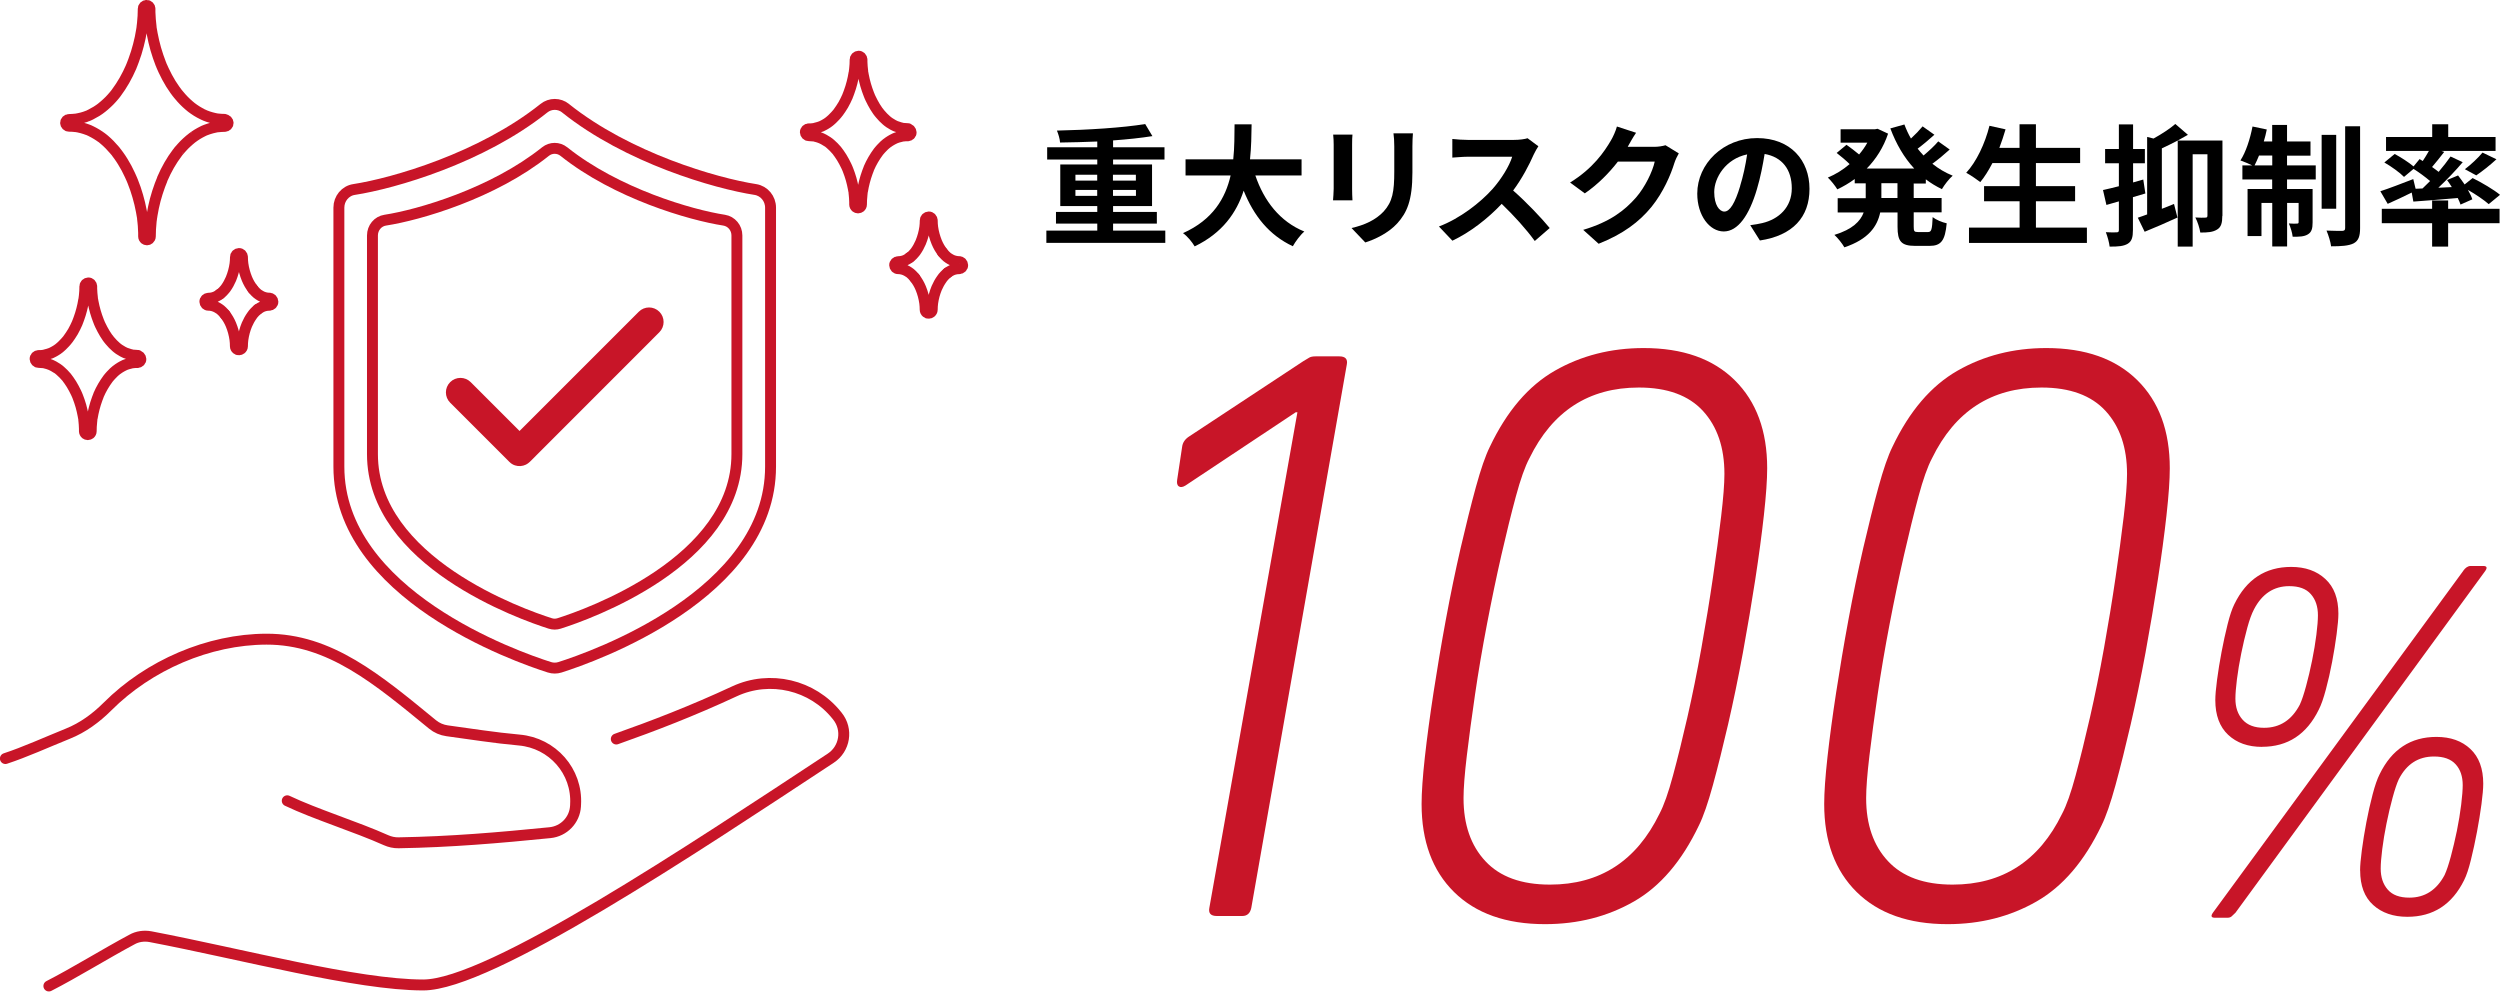 <?xml version="1.0" encoding="UTF-8"?><svg id="_レイヤー_2" xmlns="http://www.w3.org/2000/svg" viewBox="0 0 343.26 136.14"><defs><style>.cls-1{fill-rule:evenodd;}.cls-1,.cls-2{fill:#c81528;}.cls-3{fill:none;stroke:#c81528;stroke-linecap:round;stroke-linejoin:round;stroke-width:1.5px;}</style></defs><g id="_文字"><path d="M160,31.66v1.69h-16.33v-1.69h6.99v-.96h-5.67v-1.6h5.67v-.81h-5.08v-5.71h5.08v-.68h-6.88v-1.68h6.88v-.79c-1.73.07-3.49.12-5.11.14-.02-.49-.25-1.21-.43-1.64,4.2-.09,9.07-.39,12.12-.9l.99,1.66c-1.57.25-3.44.45-5.4.59v.94h7.06v1.68h-7.06v.68h5.35v5.71h-5.35v.81h6.01v1.6h-6.01v.96h7.18ZM147.66,24.8h2.99v-.81h-2.99v.81ZM150.65,26.89v-.81h-2.99v.81h2.99ZM152.81,23.99v.81h3.15v-.81h-3.15ZM155.97,26.08h-3.15v.81h3.15v-.81Z"/><path d="M172.36,24.08c1.19,3.51,3.37,6.34,6.73,7.71-.54.45-1.24,1.4-1.58,2.02-3.26-1.53-5.35-4.16-6.75-7.63-.97,3.01-2.92,5.82-6.73,7.65-.34-.59-.97-1.37-1.6-1.82,4.12-1.84,5.83-4.82,6.54-7.92h-6.19v-2.21h6.55c.18-1.69.16-3.33.18-4.81h2.34c-.02,1.48-.04,3.13-.22,4.81h7.08v2.21h-6.34Z"/><path d="M185.7,18.48c-.04.4-.05.79-.05,1.37v6.09c0,.45.02,1.15.05,1.57h-2.67c.02-.34.09-1.04.09-1.59v-6.07c0-.34-.02-.97-.07-1.37h2.65ZM194,18.32c-.04.5-.07,1.08-.07,1.8v3.56c0,3.87-.76,5.53-2.09,7-1.19,1.31-3.06,2.2-4.38,2.61l-1.89-1.98c1.8-.41,3.31-1.1,4.41-2.27,1.22-1.35,1.46-2.7,1.46-5.51v-3.42c0-.72-.04-1.3-.11-1.8h2.66Z"/><path d="M211.22,20.09c-.14.2-.47.76-.63,1.12-.61,1.4-1.62,3.33-2.83,4.95,1.78,1.55,3.96,3.85,5.02,5.15l-2.05,1.78c-1.17-1.62-2.84-3.46-4.54-5.1-1.91,2.02-4.3,3.89-6.77,5.06l-1.85-1.95c2.9-1.1,5.69-3.28,7.38-5.17,1.19-1.35,2.29-3.13,2.68-4.41h-6.1c-.76,0-1.75.11-2.12.12v-2.56c.49.07,1.58.13,2.12.13h6.34c.79,0,1.51-.11,1.87-.23l1.48,1.1Z"/><path d="M230.49,21.09c-.2.34-.45.85-.59,1.29-.49,1.6-1.51,4-3.13,6.01-1.71,2.09-3.89,3.73-7.27,5.08l-2.12-1.91c3.69-1.1,5.69-2.66,7.26-4.45,1.22-1.4,2.27-3.56,2.56-4.92h-5.06c-1.21,1.57-2.77,3.15-4.54,4.36l-2.02-1.49c3.15-1.93,4.72-4.25,5.62-5.8.27-.45.65-1.28.81-1.89l2.63.86c-.43.63-.88,1.44-1.1,1.84l-.05.09h3.62c.56,0,1.15-.09,1.57-.22l1.84,1.13Z"/><path d="M240.31,30.92c.68-.09,1.19-.18,1.66-.29,2.29-.54,4.05-2.18,4.05-4.77s-1.33-4.3-3.73-4.72c-.25,1.51-.56,3.17-1.06,4.84-1.06,3.6-2.61,5.8-4.55,5.8s-3.64-2.18-3.64-5.19c0-4.11,3.58-7.63,8.21-7.63s7.2,3.08,7.2,6.97-2.3,6.41-6.81,7.09l-1.33-2.11ZM238.93,25.52c.41-1.31.74-2.84.96-4.32-2.95.61-4.52,3.21-4.52,5.17,0,1.8.72,2.68,1.39,2.68.74,0,1.46-1.12,2.18-3.53Z"/><path d="M262.76,25.15v2.04h3.83v1.96h-3.83v1.95c0,.65.07.76.58.76h1.39c.47,0,.56-.36.63-2.05.45.36,1.31.72,1.93.85-.22,2.38-.77,3.1-2.36,3.1h-1.96c-1.95,0-2.43-.63-2.43-2.63v-1.96h-2.38c-.4,1.89-1.58,3.67-4.92,4.79-.27-.49-.92-1.31-1.37-1.71,2.49-.76,3.57-1.87,4.02-3.08h-3.57v-1.96h3.85v-2.04h-1.51v-.59c-.76.56-1.57,1.03-2.39,1.42-.29-.49-.88-1.22-1.3-1.62,1.04-.43,2.07-1.06,2.99-1.85-.47-.47-1.19-1.08-1.78-1.53l1.35-1.12c.54.38,1.22.9,1.73,1.33.43-.5.81-1.04,1.13-1.62h-3.67v-1.84h4.7l.38-.07,1.44.67c-.63,1.89-1.66,3.49-2.93,4.79h6.52c-1.4-1.51-2.48-3.38-3.28-5.51l1.93-.54c.25.67.54,1.31.9,1.93.59-.54,1.19-1.17,1.6-1.67l1.62,1.15c-.74.67-1.57,1.37-2.3,1.91.25.32.52.63.81.94.72-.61,1.51-1.33,2.02-1.94l1.57,1.12c-.74.67-1.6,1.39-2.38,1.95.83.67,1.76,1.22,2.79,1.64-.5.43-1.15,1.28-1.48,1.85-.79-.38-1.53-.83-2.21-1.35v.58h-1.64ZM260.53,25.15h-2.21v2.04h2.21v-2.04Z"/><path d="M286.54,31.25v2.11h-16.19v-2.11h6.95v-3.62h-4.88v-2.07h4.88v-3.17h-3.73c-.52.99-1.08,1.91-1.67,2.61-.43-.34-1.39-.99-1.93-1.28,1.4-1.51,2.58-4,3.19-6.45l2.21.49c-.25.87-.54,1.71-.85,2.54h2.77v-3.24h2.25v3.24h6.07v2.09h-6.07v3.17h5.38v2.07h-5.38v3.62h6.99Z"/><path d="M294.55,26.57c-.56.16-1.12.34-1.69.5v4.52c0,.99-.16,1.53-.7,1.87-.56.34-1.31.41-2.5.4-.05-.52-.29-1.4-.52-1.98.63.04,1.26.04,1.48.02.22,0,.31-.07.31-.31v-3.94c-.59.18-1.17.34-1.71.49l-.47-2.05c.61-.12,1.37-.32,2.18-.52v-3.15h-1.89v-1.96h1.89v-3.38h1.95v3.38h1.62v1.96h-1.62v2.63c.47-.13.94-.27,1.4-.4l.29,1.93ZM305.13,29.65c0,.92-.14,1.53-.72,1.87-.58.36-1.28.41-2.3.41-.09-.59-.38-1.51-.68-2.07.59.04,1.19.04,1.39.02.2,0,.27-.07.27-.29v-8.41h-2.03v12.68h-2.05v-14.57c-.72.38-1.48.76-2.18,1.08v8.3c.56-.22,1.12-.43,1.67-.67l.47,1.87c-1.51.7-3.15,1.4-4.5,1.95l-.94-1.93c.38-.13.81-.27,1.28-.45v-10.64l.88.22c1.1-.6,2.27-1.37,2.99-2l1.73,1.49c-.45.25-.92.52-1.4.78h6.14v10.35Z"/><path d="M314.02,22.71h3.94v1.93h-3.94v1.31h3.51v4.59c0,.83-.13,1.33-.65,1.64-.5.31-1.19.34-2.09.32-.05-.54-.29-1.29-.52-1.82.5.04.94.04,1.12.02.16,0,.22-.04.22-.21v-2.63h-1.58v5.98h-2.04v-5.98h-1.48v4.55h-1.91v-6.46h3.38v-1.31h-4.09v-1.93h1.35c-.47-.23-1.21-.54-1.62-.68.74-1.13,1.33-2.95,1.66-4.66l1.96.41c-.11.56-.25,1.1-.41,1.64h1.15v-2.27h2.04v2.27h3.22v1.95h-3.22v1.35ZM311.99,22.71v-1.35h-1.82c-.2.5-.41.96-.61,1.35h2.43ZM320.77,28.66h-2v-10.14h2v10.14ZM324.05,17.35v13.97c0,1.15-.23,1.73-.88,2.09-.67.34-1.71.41-3.1.41-.07-.59-.36-1.53-.63-2.16.92.04,1.85.04,2.16.04.29-.02.4-.09.4-.4v-13.96h2.05Z"/><path d="M332.63,25.87c.34-.32.68-.67,1.03-1.01-.65-.56-1.51-1.19-2.27-1.67l-1.31,1.1c-.56-.58-1.75-1.44-2.7-1.98l1.42-1.17c.83.45,1.93,1.15,2.59,1.71l.83-1.01.43.27c.31-.45.59-.94.85-1.39h-5.89v-1.91h6.34v-1.75h2.2v1.75h6.5v1.91h-7.45l.4.14c-.56.72-1.15,1.46-1.67,2.07.32.23.63.45.9.67.63-.74,1.19-1.46,1.64-2.11l1.67.78c-.99,1.17-2.2,2.43-3.35,3.51l1.85-.09c-.2-.34-.43-.67-.65-.97l1.51-.63c.29.38.61.81.9,1.24l1.1-.88c1.24.61,2.92,1.6,3.76,2.3l-1.55,1.28c-.61-.54-1.76-1.33-2.86-1.96.27.47.49.92.61,1.3l-1.62.72c-.09-.27-.22-.58-.38-.9-2.18.2-4.38.36-6.1.49l-.22-1.24c-1.13.56-2.32,1.12-3.3,1.55l-1.01-1.73c1.13-.36,2.86-1.03,4.52-1.67l.32,1.33.95-.04ZM336.14,28.67h7.06v1.98h-7.06v3.21h-2.2v-3.21h-6.91v-1.98h6.91v-1.15h2.2v1.15ZM338.43,23.24c.81-.61,1.82-1.55,2.43-2.29l1.91.92c-.92.85-1.96,1.66-2.77,2.21l-1.57-.85Z"/><path class="cls-2" d="M178.13,56.61h-.23l-15.14,10.06c-.38.23-.68.27-.9.11-.23-.15-.3-.45-.23-.9l.68-4.52c.07-.6.41-1.09,1.02-1.47l15.59-10.28c.38-.23.66-.4.85-.51.19-.11.47-.17.85-.17h3.28c.83,0,1.17.38,1.02,1.13l-13.11,74.58c-.15.75-.57,1.13-1.24,1.13h-3.5c-.83,0-1.17-.38-1.02-1.13l12.09-68.03Z"/><path class="cls-2" d="M195.19,110.39c0-1.58.15-3.73.45-6.44.3-2.71.7-5.67,1.19-8.87.49-3.2,1.05-6.54,1.69-10,.64-3.46,1.32-6.74,2.03-9.83.72-3.09,1.41-5.88,2.09-8.36s1.32-4.33,1.92-5.54c2.33-4.9,5.31-8.38,8.93-10.45,3.62-2.07,7.68-3.11,12.2-3.11,5.35,0,9.51,1.47,12.49,4.41,2.98,2.94,4.46,6.97,4.46,12.09,0,1.58-.15,3.73-.45,6.44-.3,2.71-.7,5.67-1.19,8.87-.49,3.2-1.06,6.54-1.69,10-.64,3.46-1.32,6.74-2.03,9.83-.72,3.09-1.41,5.88-2.09,8.36-.68,2.48-1.32,4.33-1.92,5.54-2.34,4.9-5.31,8.38-8.93,10.45-3.62,2.07-7.68,3.11-12.2,3.11-5.35,0-9.51-1.47-12.49-4.41-2.98-2.94-4.46-6.97-4.46-12.09ZM200.95,109.6c0,3.62,1,6.5,3,8.64,2,2.15,4.95,3.22,8.87,3.22,6.85,0,11.87-3.24,15.03-9.72.6-1.13,1.22-2.88,1.86-5.26.64-2.37,1.3-5.04,1.98-8.02s1.32-6.14,1.92-9.49c.6-3.35,1.13-6.57,1.58-9.66.45-3.09.83-5.89,1.13-8.42.3-2.52.45-4.46.45-5.82,0-3.62-.98-6.5-2.94-8.64s-4.9-3.22-8.81-3.22c-6.86,0-11.87,3.24-15.03,9.72-.6,1.13-1.22,2.88-1.86,5.25-.64,2.37-1.3,5.05-1.98,8.02-.68,2.98-1.34,6.14-1.98,9.49-.64,3.35-1.19,6.57-1.64,9.66-.45,3.09-.83,5.9-1.13,8.42-.3,2.52-.45,4.46-.45,5.82Z"/><path class="cls-2" d="M250.47,110.39c0-1.58.15-3.73.45-6.44.3-2.71.7-5.67,1.19-8.87.49-3.2,1.05-6.54,1.69-10,.64-3.46,1.32-6.74,2.03-9.83.72-3.09,1.41-5.88,2.09-8.36s1.32-4.33,1.92-5.54c2.33-4.9,5.31-8.38,8.93-10.45,3.62-2.07,7.68-3.11,12.2-3.11,5.35,0,9.51,1.47,12.49,4.41,2.98,2.94,4.46,6.97,4.46,12.09,0,1.58-.15,3.73-.45,6.44-.3,2.71-.7,5.67-1.19,8.87-.49,3.2-1.06,6.54-1.69,10-.64,3.46-1.32,6.74-2.03,9.83-.72,3.09-1.41,5.88-2.09,8.36-.68,2.48-1.32,4.33-1.92,5.54-2.34,4.9-5.31,8.38-8.93,10.45-3.62,2.07-7.68,3.11-12.2,3.11-5.35,0-9.51-1.47-12.49-4.41-2.98-2.94-4.46-6.97-4.46-12.09ZM256.23,109.6c0,3.62,1,6.5,3,8.64,2,2.15,4.95,3.22,8.87,3.22,6.85,0,11.87-3.24,15.03-9.72.6-1.13,1.22-2.88,1.86-5.26.64-2.37,1.3-5.04,1.98-8.02s1.32-6.14,1.92-9.49c.6-3.35,1.13-6.57,1.58-9.66.45-3.09.83-5.89,1.13-8.42.3-2.52.45-4.46.45-5.82,0-3.62-.98-6.5-2.94-8.64s-4.9-3.22-8.81-3.22c-6.86,0-11.87,3.24-15.03,9.72-.6,1.13-1.22,2.88-1.86,5.25-.64,2.37-1.3,5.05-1.98,8.02-.68,2.98-1.34,6.14-1.98,9.49-.64,3.35-1.19,6.57-1.64,9.66-.45,3.09-.83,5.9-1.13,8.42-.3,2.52-.45,4.46-.45,5.82Z"/><path class="cls-2" d="M338.19,78.4c.32-.46.67-.69,1.04-.69h1.72c.51,0,.6.23.28.69l-34.29,46.92c-.23.23-.41.4-.55.52-.14.11-.32.17-.55.17h-1.72c-.51,0-.6-.23-.28-.69l34.36-46.92ZM310.59,102.55c-1.93,0-3.48-.55-4.66-1.66-1.17-1.1-1.76-2.69-1.76-4.76,0-.64.08-1.58.24-2.79.16-1.22.37-2.5.62-3.83.25-1.33.53-2.6.83-3.8.3-1.2.61-2.12.93-2.76,1.66-3.4,4.25-5.11,7.8-5.11,1.93,0,3.5.55,4.69,1.66,1.2,1.1,1.79,2.69,1.79,4.76,0,.64-.08,1.58-.24,2.79-.16,1.22-.37,2.5-.62,3.83s-.54,2.6-.86,3.79c-.32,1.2-.64,2.12-.97,2.76-1.66,3.4-4.26,5.11-7.8,5.11ZM310.87,99.93c2.16,0,3.79-1.06,4.9-3.17.28-.6.56-1.45.86-2.55.3-1.1.58-2.28.83-3.52.25-1.24.45-2.43.59-3.55.14-1.13.21-2.01.21-2.66,0-1.2-.32-2.16-.97-2.9-.64-.74-1.63-1.1-2.97-1.1-2.12,0-3.73,1.06-4.83,3.17-.32.6-.63,1.45-.93,2.55-.3,1.1-.58,2.28-.83,3.52-.25,1.24-.45,2.43-.59,3.55-.14,1.13-.21,2.01-.21,2.66,0,1.2.33,2.16,1,2.9.67.74,1.64,1.1,2.93,1.1ZM324.05,119.53c0-.64.08-1.58.24-2.79.16-1.22.37-2.49.62-3.83.25-1.33.54-2.61.86-3.83.32-1.22.64-2.15.97-2.79,1.66-3.4,4.25-5.11,7.8-5.11,1.93,0,3.48.55,4.66,1.66,1.17,1.1,1.76,2.69,1.76,4.76,0,.65-.08,1.58-.24,2.79-.16,1.22-.37,2.5-.62,3.83-.25,1.33-.53,2.61-.83,3.83-.3,1.22-.61,2.15-.93,2.79-1.66,3.36-4.25,5.04-7.8,5.04-1.93,0-3.5-.54-4.69-1.62-1.2-1.08-1.79-2.66-1.79-4.73ZM326.88,119.25c0,1.2.32,2.16.97,2.9.64.74,1.63,1.1,2.97,1.1,2.12,0,3.73-1.04,4.83-3.1.28-.6.56-1.45.86-2.55.3-1.1.57-2.28.83-3.52.25-1.24.45-2.44.59-3.59.14-1.15.21-2.05.21-2.69,0-1.2-.32-2.15-.97-2.86-.64-.71-1.63-1.07-2.97-1.07-2.16,0-3.77,1.04-4.83,3.11-.28.6-.56,1.45-.86,2.55-.3,1.1-.58,2.28-.83,3.52-.25,1.24-.45,2.43-.59,3.55-.14,1.13-.21,2.01-.21,2.66Z"/><path class="cls-3" d="M39.44,109.95c3.88,1.85,9.46,3.57,13.56,5.41.54.24,1.12.37,1.72.36,7.15-.12,13.77-.69,20.79-1.39,1.91-.19,3.4-1.73,3.51-3.64,0-.07,0-.15.01-.22.27-4.57-3.18-8.46-7.74-8.86-3.47-.31-6.69-.84-9.9-1.27-.73-.1-1.43-.4-2-.87-7.56-6.19-14.08-11.73-22.81-11.71-7.94.02-16.14,3.57-21.81,9.24-1.58,1.58-3.39,2.91-5.46,3.74-2.87,1.16-5.96,2.56-8.57,3.41"/><path class="cls-3" d="M84.62,101.47c5.12-1.81,10.52-3.89,16.23-6.55,4.88-2.26,10.7-.89,14.05,3.31l.08.1c1.47,1.83,1.03,4.49-.91,5.77-18.91,12.44-46.85,31.14-55.96,31.14s-24.87-4.23-37.45-6.63c-.87-.16-1.79-.04-2.56.4-3.63,1.94-7.92,4.6-11.39,6.37"/><path class="cls-3" d="M77.65,14.86c8.54,6.83,20.62,10.32,26.07,11.16,1.2.19,2.08,1.25,2.08,2.49v35.57c0,17.54-24.37,26.1-28.91,27.54-.48.15-.97.15-1.45,0-4.55-1.44-28.91-10-28.91-27.54V28.51c0-1.24.88-2.31,2.08-2.49,5.45-.84,17.52-4.33,26.07-11.16.87-.7,2.11-.7,2.98,0Z"/><path class="cls-3" d="M77.42,20.81c7.21,5.76,17.4,8.71,22,9.42,1.02.16,1.76,1.05,1.76,2.1v30.02c0,14.81-20.57,22.03-24.41,23.25-.4.13-.82.13-1.22,0-3.84-1.22-24.41-8.44-24.41-23.25v-30.02c0-1.05.74-1.95,1.76-2.1,4.6-.71,14.79-3.65,22-9.42.74-.59,1.78-.59,2.52,0Z"/><path class="cls-3" d="M30.82,16.39c-.32,0-.63-.02-.94-.06-.01,0-.03,0-.04,0-.04,0-.07-.01-.11-.02-.08-.01-.17-.03-.25-.05-.15-.03-.3-.07-.45-.11-.29-.08-.58-.17-.86-.29-.02,0-.07-.03-.07-.03-.02,0-.04-.02-.06-.03-.07-.03-.14-.06-.21-.1-.14-.07-.28-.14-.41-.21-.27-.15-.54-.31-.79-.49-.06-.04-.13-.09-.19-.14-.03-.02-.06-.04-.09-.06-.01-.01-.03-.02-.04-.03-.12-.1-.24-.19-.36-.3-.49-.42-.94-.88-1.35-1.38-.05-.06-.11-.13-.16-.19-.02-.03-.05-.06-.07-.09-.01-.01-.04-.05-.05-.06-.1-.13-.19-.26-.29-.39-.2-.28-.39-.56-.57-.85-.37-.6-.69-1.21-.99-1.85-.07-.16-.15-.32-.22-.49,0-.02-.02-.05-.03-.07-.01-.03-.02-.06-.04-.09-.04-.09-.07-.18-.11-.27-.13-.33-.25-.66-.36-.99-.23-.68-.43-1.36-.59-2.06-.08-.34-.15-.69-.22-1.04-.03-.17-.06-.35-.09-.52-.01-.08-.02-.16-.04-.24,0-.04-.01-.08-.02-.12,0-.02,0-.04,0-.06,0,0,0,0,0-.01,0,0,0,0,0,0-.08-.67-.14-1.34-.16-2.01,0-.16,0-.33,0-.49,0-.25-.21-.46-.46-.46s-.46.21-.46.46c0,.67-.04,1.34-.11,2.01-.02.16-.04.33-.06.49,0,.02,0,.04,0,.06,0,.04-.01.08-.02.12-.01.09-.03.17-.04.26-.06.35-.12.69-.19,1.04-.15.7-.33,1.39-.54,2.07-.11.34-.22.68-.35,1.02-.06.17-.13.33-.19.5-.03.08-.06.15-.09.23-.01.04-.03.07-.04.11,0,.02-.02.05-.03.07-.55,1.27-1.23,2.48-2.06,3.59,0,.01-.02.03-.03.04-.02.03-.05.06-.07.09-.06.07-.11.14-.17.21-.11.13-.21.25-.32.37-.21.24-.44.47-.67.68-.23.22-.47.42-.72.62,0,0-.02.01-.03.02-.03.03-.07.05-.1.08-.06.05-.13.09-.19.14-.13.09-.26.18-.39.26-.26.16-.53.31-.81.45-.06.03-.13.06-.19.09-.03.01-.05.02-.08.04-.02,0-.05.02-.07.03-.14.06-.29.11-.43.16-.29.1-.58.17-.88.23-.08.02-.15.03-.23.04-.04,0-.07.01-.11.02-.02,0-.06,0-.07.01-.15.02-.29.03-.44.04-.16.01-.32.02-.48.02-.25,0-.46.21-.46.46s.21.46.46.46c.32,0,.63.02.95.06.01,0,.03,0,.04,0,.04,0,.07.01.11.02.08.01.15.03.23.04.15.03.31.07.46.11.3.08.59.18.88.29.03.01.06.02.08.03.01,0,.02.01.04.02.07.03.14.06.21.1.14.07.28.14.41.21.27.15.54.31.8.49.06.04.12.08.18.13.03.02.06.04.09.06,0,0,.05.03.07.05.02.01.06.05.07.06.03.02.06.05.09.07.06.05.12.1.18.15.49.42.94.88,1.36,1.38.05.06.1.12.15.18.03.04.06.07.08.11.01.01.04.05.05.06.1.13.19.26.29.39.2.27.38.55.56.84.37.59.69,1.2.98,1.83.07.16.15.32.22.49.01.03.03.06.04.09,0,0,.02.05.03.07.04.09.07.18.11.27.13.33.25.66.37.99.23.67.42,1.35.59,2.04.08.35.15.69.22,1.04.03.17.06.35.09.52.01.08.02.16.04.24,0,.04.01.08.02.12,0,.02.01.08.01.1,0,.02,0,.07,0,.08,0,.05.01.09.02.14.01.09.02.17.03.26.02.17.03.34.05.51.03.33.04.66.05.99,0,.17,0,.33,0,.5,0,.15.07.28.18.37.08.06.17.1.28.1.11,0,.21-.04.29-.11.1-.09.17-.21.17-.36,0-.67.04-1.33.11-2,0-.08.02-.16.03-.24,0-.05.01-.09.02-.14,0-.01,0-.07.01-.09,0-.02,0-.07.01-.08,0-.04.01-.08.02-.12.01-.09.03-.19.04-.28.05-.34.12-.68.19-1.02.15-.69.32-1.38.54-2.05.11-.34.22-.68.35-1.02.06-.16.12-.32.19-.48.03-.08.07-.17.1-.25,0-.01.03-.06.03-.08,0,0,0-.02,0-.02.01-.03.02-.05.03-.08.54-1.25,1.22-2.46,2.05-3.55,0-.01.03-.03.04-.05.03-.04.06-.07.08-.11.05-.06.11-.13.16-.19.11-.13.21-.25.33-.37.21-.24.44-.47.67-.68.12-.11.24-.22.36-.32.06-.05.11-.09.17-.14.03-.03.07-.05.1-.08.01,0,.05-.04.07-.06.02-.01.05-.03.05-.04.03-.02.06-.04.09-.06.06-.05.13-.09.19-.14.13-.09.26-.18.39-.26.26-.16.54-.31.82-.45.06-.03.13-.06.19-.09.02,0,.04-.02.05-.02.03-.01.07-.03.1-.04.14-.05.28-.11.42-.15.3-.1.6-.18.9-.24.07-.01.14-.03.21-.04.04,0,.07-.01.11-.02.02,0,.04,0,.05,0,0,0,0,0,0,0,.15-.02.31-.03.46-.04.16-.01.32-.02.49-.02.25,0,.46-.21.46-.46s-.21-.46-.46-.46ZM18.02,9.13s0,0,0,0h0Z"/><path class="cls-3" d="M18.93,48.8c-.2,0-.4-.02-.59-.04-.02,0-.04,0-.05,0-.05,0-.11-.02-.16-.03-.1-.02-.19-.04-.29-.07-.19-.05-.37-.11-.55-.18,0,0-.02,0-.02-.01,0,0-.01,0-.02,0-.04-.02-.09-.04-.13-.06-.09-.04-.18-.09-.26-.13-.17-.1-.34-.2-.51-.31-.04-.03-.08-.06-.12-.09-.02-.01-.04-.03-.06-.04,0,0,0,0,0,0-.07-.06-.15-.12-.22-.18-.31-.27-.6-.56-.86-.88-.03-.04-.07-.08-.1-.12-.02-.02-.03-.04-.05-.06,0,0,0,0,0,0-.06-.08-.13-.17-.19-.25-.13-.18-.25-.36-.36-.55-.23-.38-.44-.78-.63-1.18-.05-.1-.09-.21-.14-.31,0,0,0-.01,0-.02,0-.01-.01-.02-.02-.04-.02-.06-.05-.11-.07-.17-.08-.21-.16-.42-.23-.63-.15-.43-.27-.87-.38-1.32-.05-.22-.1-.44-.14-.66-.02-.11-.04-.22-.06-.33,0-.05-.02-.1-.02-.15,0-.03,0-.05-.01-.08,0,0,0,0,0-.01-.05-.42-.09-.85-.1-1.27,0-.1,0-.21,0-.31,0-.25-.22-.48-.47-.47-.25.01-.47.21-.47.47,0,.43-.02.86-.07,1.28-.01.1-.02.21-.04.31,0,.02,0,.05-.01.07,0,.06-.02.11-.03.17-.04.22-.08.44-.12.66-.09.45-.21.89-.34,1.32-.07.22-.14.43-.22.65-.04.11-.08.21-.12.32-.02.05-.04.1-.06.15,0,.02-.01.03-.02.05,0,0,0,.01,0,.02-.18.41-.38.82-.6,1.21-.22.38-.47.73-.72,1.08-.01.02-.02.03-.04.05-.04.04-.07.09-.11.13-.07.08-.14.16-.21.24-.14.15-.28.3-.43.44-.14.14-.3.26-.45.39-.02.01-.04.03-.06.04-.04.03-.08.06-.12.09-.08.06-.16.11-.25.16-.17.1-.34.2-.52.28-.04.02-.08.04-.12.06-.01,0-.02,0-.03.01,0,0-.02,0-.02,0-.09.04-.18.07-.28.1-.18.06-.37.11-.56.15-.05,0-.1.02-.15.03-.02,0-.05,0-.07.01,0,0,0,0,0,0-.09,0-.19.02-.28.03-.1,0-.21,0-.31,0-.25,0-.48.22-.47.47.01.25.21.47.47.47.2,0,.4.02.6.04.02,0,.04,0,.05,0,.05,0,.1.02.15.03.1.02.19.04.29.07.19.05.38.11.56.19.01,0,.02,0,.03.01,0,0,0,0,0,0,.05.02.09.04.13.06.09.04.18.09.26.13.17.1.34.2.51.31.04.03.08.05.11.08.02.01.04.03.06.04,0,0,.03.02.04.03,0,0,.01,0,.01.01.02.01.04.03.05.04.04.03.08.06.12.1.31.27.6.56.87.88.03.04.06.08.09.11.02.02.04.04.05.07,0,0,0,0,0,.01.06.08.12.16.18.24.12.17.24.35.36.54.23.38.44.77.63,1.17.05.1.09.21.14.31,0,.02.01.03.02.05,0,0,0,0,0,0,.02.06.05.11.07.17.08.21.16.42.23.63.15.43.27.86.37,1.3.05.22.1.44.14.67.02.11.04.22.06.33,0,.05.02.1.02.15,0,.03,0,.05.01.08,0,0,0,.01,0,.02,0,.02,0,.04,0,.05,0,.03,0,.06.01.09,0,.05.01.11.02.16.01.11.02.22.03.33.02.21.03.42.03.63,0,.11,0,.21,0,.32,0,.14.07.28.18.37.08.06.18.1.28.1.11,0,.22-.05.3-.11.1-.08.17-.21.17-.35,0-.43.02-.85.07-1.28,0-.05.01-.1.02-.15,0-.03,0-.06.01-.09,0-.01,0-.05,0-.06,0,0,0,0,0,0,0-.03,0-.05.01-.08,0-.06.02-.12.03-.18.03-.22.08-.44.12-.65.09-.44.21-.88.34-1.31.07-.22.14-.43.22-.65.04-.1.08-.21.12-.31.02-.05.04-.11.06-.16,0,0,0,0,0-.01,0-.02.02-.05.02-.06.35-.81.79-1.56,1.31-2.26.02-.02.03-.04.05-.06.03-.04.07-.08.1-.12.07-.08.14-.16.21-.24.14-.15.28-.3.43-.44.07-.07.15-.14.23-.2.04-.03.07-.06.11-.09.02-.02.04-.03.06-.05,0,0,0,0,.02-.01.01,0,.02-.02.03-.02.02-.01.04-.03.06-.04.04-.03.08-.06.12-.09.08-.06.17-.11.25-.16.17-.1.34-.2.52-.28.04-.02.08-.04.12-.06,0,0,0,0,.01,0,.02,0,.03-.01.05-.02.09-.04.18-.07.27-.1.19-.06.38-.11.58-.15.05,0,.09-.02.14-.02.02,0,.05,0,.07-.01,0,0,0,0,0,0,.09-.01.18-.02.28-.03.1,0,.21,0,.31,0,.25,0,.48-.22.47-.47-.01-.25-.21-.47-.47-.47ZM14.92,46.56s0,0,0-.01c-.03-.03,0-.01,0,.01Z"/><path class="cls-3" d="M124.69,17.67c-.2,0-.4-.02-.59-.04-.02,0-.04,0-.05,0-.05,0-.11-.02-.16-.03-.1-.02-.19-.04-.29-.07-.19-.05-.37-.11-.55-.18,0,0-.02,0-.02-.01,0,0-.01,0-.02,0-.04-.02-.09-.04-.13-.06-.09-.04-.18-.09-.26-.13-.17-.1-.34-.2-.51-.31-.04-.03-.08-.06-.12-.09-.02-.01-.04-.03-.06-.04,0,0,0,0,0,0-.07-.06-.15-.12-.22-.18-.31-.27-.6-.56-.86-.88-.03-.04-.07-.08-.1-.12-.02-.02-.03-.04-.05-.06,0,0,0,0,0,0-.06-.08-.13-.17-.19-.25-.13-.18-.25-.36-.36-.55-.23-.38-.44-.78-.63-1.18-.05-.1-.09-.21-.14-.31,0,0,0-.01,0-.02,0-.01-.01-.02-.02-.04-.02-.06-.05-.11-.07-.17-.08-.21-.16-.42-.23-.63-.15-.43-.27-.87-.38-1.32-.05-.22-.1-.44-.14-.66-.02-.11-.04-.22-.06-.33,0-.05-.02-.1-.02-.15,0-.03,0-.05-.01-.08,0,0,0,0,0-.01-.05-.42-.09-.85-.1-1.27,0-.1,0-.21,0-.31,0-.25-.22-.48-.47-.47-.25.01-.47.21-.47.47,0,.43-.02.86-.07,1.28-.01.1-.02.21-.04.31,0,.02,0,.05-.01.07,0,.06-.02.11-.03.17-.04.22-.08.44-.12.66-.09.45-.21.89-.34,1.32-.07.22-.14.43-.22.65-.04.11-.08.21-.12.32-.02.05-.04.1-.06.15,0,.02-.01.03-.02.05,0,0,0,.01,0,.02-.18.41-.38.82-.6,1.21-.22.38-.47.73-.72,1.08-.01.02-.02.03-.04.05-.04.04-.07.09-.11.13-.07.08-.14.16-.21.24-.14.15-.28.3-.43.44-.14.14-.3.26-.45.39-.02.01-.04.03-.06.04-.04.03-.08.06-.12.09-.08.06-.16.11-.25.16-.17.1-.34.2-.52.28-.04.02-.08.04-.12.06-.01,0-.02,0-.03.01,0,0-.02,0-.02,0-.09.04-.18.07-.28.1-.18.06-.37.11-.56.15-.05,0-.1.02-.15.03-.02,0-.05,0-.07.01,0,0,0,0,0,0-.09,0-.19.02-.28.03-.1,0-.21,0-.31,0-.25,0-.48.22-.47.47.01.25.21.47.47.47.2,0,.4.02.6.04.02,0,.04,0,.05,0,.05,0,.1.02.15.03.1.02.19.04.29.07.19.05.38.11.56.19.01,0,.02,0,.03.01,0,0,0,0,0,0,.05.02.09.04.13.06.09.04.18.09.26.13.17.1.34.2.51.31.04.03.08.05.11.08.02.01.04.03.06.04,0,0,.03.02.04.03,0,0,.01,0,.01.01.02.01.04.03.05.04.04.03.08.06.12.1.31.27.6.56.87.88.03.04.06.08.09.11.02.02.04.04.05.07,0,0,0,0,0,.01.06.08.12.16.18.24.12.17.24.35.36.54.23.38.44.77.63,1.17.05.1.09.21.14.31,0,.02.01.03.02.05,0,0,0,0,0,0,.02.06.05.11.07.17.08.21.16.42.23.63.15.43.27.86.37,1.3.05.22.1.44.14.67.02.11.04.22.06.33,0,.05.02.1.02.15,0,.03,0,.05.01.08,0,0,0,.01,0,.02,0,.02,0,.04,0,.05,0,.03,0,.06.01.09,0,.05.01.11.02.16.01.11.02.22.03.33.02.21.03.42.03.63,0,.11,0,.21,0,.32,0,.14.07.28.18.37.08.06.18.1.28.1.11,0,.22-.05.3-.11.1-.08.17-.21.17-.35,0-.43.02-.85.07-1.28,0-.05.01-.1.02-.15,0-.03,0-.06.01-.09,0-.01,0-.05,0-.06,0,0,0,0,0,0,0-.03,0-.05.01-.08,0-.06.02-.12.03-.18.03-.22.08-.44.12-.65.09-.44.21-.88.34-1.31.07-.22.14-.43.22-.65.04-.1.08-.21.12-.31.02-.05.04-.11.06-.16,0,0,0,0,0-.01,0-.02.02-.05.02-.06.35-.81.79-1.56,1.31-2.26.02-.02.03-.04.05-.06.03-.04.07-.08.1-.12.07-.08.14-.16.21-.24.14-.15.28-.3.43-.44.07-.07.15-.14.23-.2.04-.03.07-.06.11-.09.02-.02.04-.03.06-.05,0,0,0,0,.02-.01.01,0,.02-.02.03-.02.02-.01.04-.03.06-.04.04-.03.08-.06.12-.09.08-.06.17-.11.25-.16.17-.1.34-.2.52-.28.04-.02.08-.04.12-.06,0,0,0,0,.01,0,.02,0,.03-.01.05-.02.09-.04.18-.07.27-.1.19-.06.38-.11.58-.15.05,0,.09-.02.14-.02.02,0,.05,0,.07-.01,0,0,0,0,0,0,.09-.01.18-.02.28-.03.1,0,.21,0,.31,0,.25,0,.48-.22.47-.47-.01-.25-.21-.47-.47-.47ZM120.67,15.42s0,0,0-.01c-.03-.03,0-.01,0,.01Z"/><path class="cls-3" d="M35.4,42.47c.06-.04.03-.02,0,0h0Z"/><path class="cls-3" d="M30.18,40.38s-.03.02,0,0h0Z"/><path class="cls-3" d="M30.9,43.18s-.02-.02,0,0h0Z"/><path class="cls-3" d="M34.71,39.66s.02.03,0,0h0Z"/><path class="cls-3" d="M37,40.94c-.11,0-.22,0-.33-.02-.22-.03-.43-.09-.63-.17-.18-.08-.36-.18-.53-.3-.04-.03-.08-.06-.12-.08,0,0,0,0,0,0-.02-.02-.05-.04-.07-.06-.09-.07-.17-.15-.25-.23-.08-.08-.16-.17-.24-.26-.04-.04-.08-.09-.11-.14-.02-.02-.03-.04-.05-.06.02.02.03.04.04.05-.01-.02-.03-.04-.04-.05-.15-.2-.28-.41-.41-.62-.13-.23-.25-.47-.35-.71-.27-.66-.46-1.35-.56-2.06-.04-.31-.06-.62-.06-.94,0-.25-.22-.49-.48-.48-.26.01-.48.21-.48.48,0,.31-.02.63-.06.94-.1.71-.29,1.4-.56,2.06-.19.44-.42.87-.7,1.26-.03.04-.07.09-.1.13-.02.02-.04.05-.06.07-.08.09-.16.18-.24.27-.08.08-.16.16-.25.24-.04.04-.08.07-.12.1,0,0-.03.02-.04.03.01,0,.03-.02.05-.04-.03.02-.05.04-.08.06-.19.14-.39.25-.6.35-.2.08-.41.14-.63.17-.11.01-.22.02-.33.02-.25,0-.49.22-.48.48.01.26.21.48.48.48.11,0,.22,0,.33.02.22.04.43.09.63.18.18.08.36.18.53.3.04.03.08.06.12.08,0,0,0,0,0,0,.02.02.05.04.07.06.09.07.17.15.25.23.08.08.16.17.24.26.04.04.08.09.11.14.02.02.03.04.05.06-.02-.03-.03-.04-.04-.05.01.02.04.04.05.06.15.2.28.41.41.62.13.23.25.46.35.71.27.65.45,1.33.55,2.03.04.31.06.62.06.94,0,.15.08.29.19.38.08.07.18.11.29.1.11,0,.21-.04.3-.11.11-.09.19-.22.19-.37,0-.31.02-.63.06-.94.1-.7.28-1.38.55-2.03.19-.44.42-.86.7-1.25.03-.04.07-.09.1-.14.02-.02.04-.04.05-.07.08-.09.16-.18.24-.27.08-.08.16-.16.25-.24.04-.04.08-.07.12-.1,0,0,.02-.02.03-.03-.01,0-.02.02-.04.03.03-.02.05-.04.08-.06.19-.14.39-.25.6-.35.2-.08.41-.14.63-.17.11-.01.22-.02.33-.02.25,0,.49-.22.48-.48-.01-.26-.21-.48-.48-.48Z"/><path class="cls-3" d="M130.11,37.45c.06-.04.03-.02,0,0h0Z"/><path class="cls-3" d="M124.89,35.35s-.03.02,0,0h0Z"/><path class="cls-3" d="M125.61,38.16s-.02-.02,0,0h0Z"/><path class="cls-3" d="M129.41,34.64s.02.03,0,0h0Z"/><path class="cls-3" d="M131.71,35.92c-.11,0-.22,0-.33-.02-.22-.03-.43-.09-.63-.17-.18-.08-.36-.18-.53-.3-.04-.03-.08-.06-.12-.08,0,0,0,0,0,0-.02-.02-.05-.04-.07-.06-.09-.07-.17-.15-.25-.23-.08-.08-.16-.17-.24-.26-.04-.04-.08-.09-.11-.14-.02-.02-.03-.04-.05-.06.02.02.03.04.04.05-.01-.02-.03-.04-.04-.05-.15-.2-.28-.41-.41-.62-.13-.23-.25-.47-.35-.71-.27-.66-.46-1.35-.56-2.06-.04-.31-.06-.62-.06-.94,0-.25-.22-.49-.48-.48-.26.01-.48.21-.48.48,0,.31-.02.63-.06.94-.1.71-.29,1.4-.56,2.06-.19.44-.42.87-.7,1.26-.03.04-.07.09-.1.13-.02.02-.04.05-.06.07-.08.09-.16.18-.24.27-.08.08-.16.16-.25.24-.04.04-.08.07-.12.1,0,0-.03.02-.04.03.01,0,.03-.02.05-.04-.03.02-.05.04-.08.06-.19.14-.39.25-.6.35-.2.08-.41.14-.63.17-.11.01-.22.02-.33.02-.25,0-.49.22-.48.48.01.26.21.48.48.48.11,0,.22,0,.33.02.22.04.43.09.63.18.18.08.36.18.53.3.04.03.08.06.12.08,0,0,0,0,0,0,.02.02.05.04.07.06.09.07.17.15.25.23.08.08.16.17.24.26.04.04.08.09.11.14.02.02.03.04.05.06-.02-.03-.03-.04-.04-.05.01.02.04.04.05.06.15.2.28.41.41.62.13.23.25.46.35.71.27.65.45,1.33.55,2.03.04.31.06.62.06.94,0,.15.08.29.19.38.08.07.18.11.29.1.11,0,.21-.04.3-.11.11-.09.19-.22.19-.37,0-.31.02-.63.06-.94.1-.7.28-1.38.55-2.03.19-.44.42-.86.7-1.25.03-.04.07-.09.1-.14.02-.02.04-.04.05-.07.08-.09.16-.18.24-.27.08-.08.16-.16.25-.24.04-.04.08-.07.12-.1,0,0,.02-.02.03-.03-.01,0-.02.02-.04.03.03-.02.05-.04.08-.06.19-.14.39-.25.6-.35.2-.08.41-.14.63-.17.11-.01.22-.02.33-.02.25,0,.49-.22.48-.48-.01-.26-.21-.48-.48-.48Z"/><path class="cls-1" d="M71.33,59.18l16.38-16.38h0c.78-.78,2.04-.78,2.82,0,.78.78.78,2.04,0,2.82h0s-17.78,17.79-17.78,17.79c-.16.16-.34.28-.53.38h0c-.47.23-1.01.27-1.5.11h0c-.11-.03-.21-.08-.31-.13h0c-.17-.09-.34-.21-.48-.36l-8.12-8.12c-.78-.78-.78-2.04,0-2.82.78-.78,2.04-.78,2.82,0l6.71,6.71Z"/></g></svg>